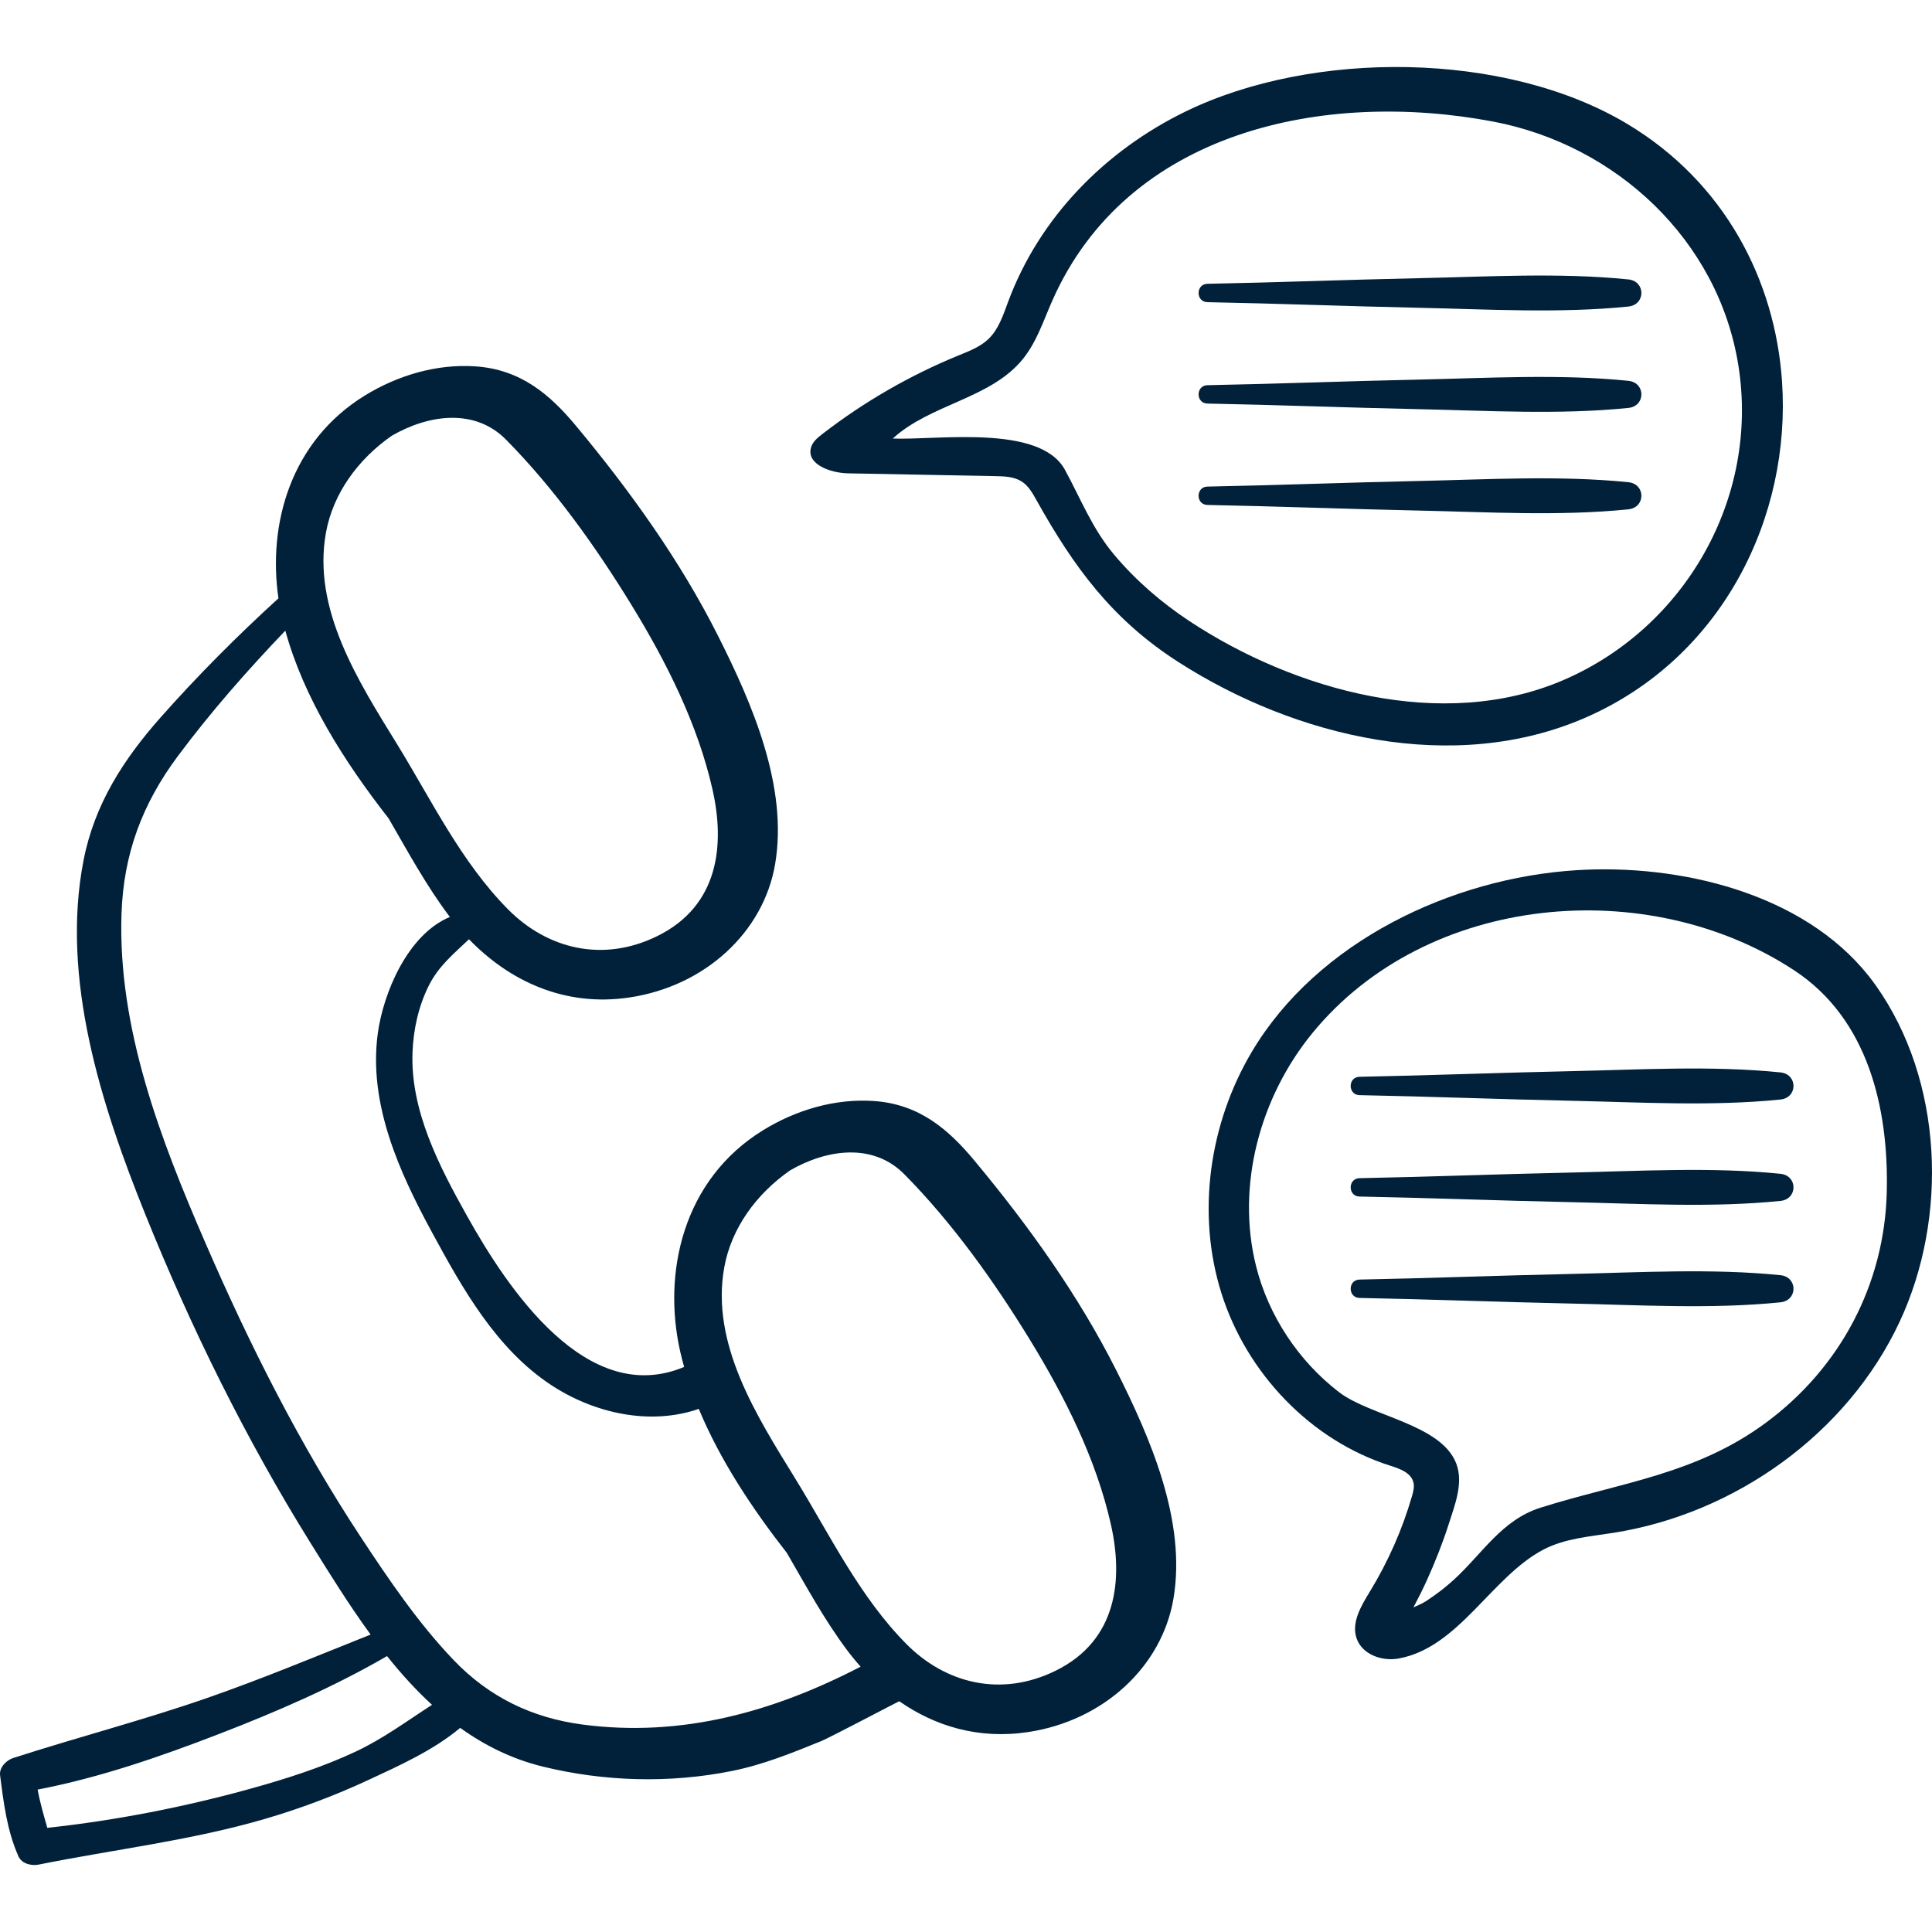 <?xml version="1.0" encoding="iso-8859-1"?>
<!-- Generator: Adobe Illustrator 19.0.0, SVG Export Plug-In . SVG Version: 6.00 Build 0)  -->
<svg xmlns="http://www.w3.org/2000/svg" xmlns:xlink="http://www.w3.org/1999/xlink" version="1.1" id="Capa_1" x="0px" y="0px" viewBox="0 0 512.002 512.002" style="enable-background:new 0 0 512.002 512.002;" xml:space="preserve" width="512px" height="512px">
<g>
	<g>
		<path d="M295.798,363.093c-9.98-19.798-23.149-38.2-37.563-55.519c-6.823-8.199-14.561-14.969-26.661-15.795    c-10.364-0.707-20.718,2.424-29.369,7.754c-21.262,13.1-26.711,37.847-21.906,58.808c0.3,1.31,0.64,2.615,1.004,3.915    c-25.776,10.818-46.715-20.662-57.52-39.987c-7.34-13.126-15.044-27.889-14.461-43.37c0.229-6.084,1.582-12.222,4.309-17.688    c2.62-5.252,6.664-8.485,10.656-12.296c10.624,10.972,25.253,18.036,42.605,15.415c20.042-3.027,35.451-17.35,38.517-35.29    c3.509-20.537-6.072-42.593-15.169-60.635c-9.983-19.798-23.153-38.2-37.566-55.519c-6.824-8.199-14.561-14.969-26.661-15.795    c-10.364-0.707-20.718,2.424-29.369,7.754c-19.563,12.053-25.732,33.965-22.851,53.717c-10.948,9.977-21.415,20.475-31.237,31.567    c-9.866,11.143-17.522,23.04-20.409,37.835c-6.129,31.41,4.723,64.988,16.345,93.821c12.137,30.11,26.548,59.376,43.701,86.953    c4.998,8.035,10.214,16.477,16.026,24.44c-14.488,5.779-28.869,11.793-43.624,16.908c-16.863,5.846-34.137,10.33-51.111,15.812    c-1.77,0.572-3.724,2.471-3.46,4.544c0.935,7.343,1.83,14.679,4.864,21.503c0.888,1.996,3.469,2.574,5.38,2.189    c20.071-4.042,40.329-6.357,60.048-12.134c9.347-2.738,18.476-6.18,27.308-10.284c8.289-3.852,17.238-7.875,24.337-13.811    c6.492,4.664,13.718,8.263,21.911,10.267c16.298,3.985,33.583,4.469,50.045,1.167c8.388-1.683,15.885-4.752,23.753-7.944    c2.264-0.919,20.577-10.598,20.661-10.54c9.45,6.589,21.006,10.145,34.12,8.164c20.043-3.027,35.451-17.35,38.516-35.291    C314.477,403.191,304.895,381.135,295.798,363.093z M86.391,141.109c1.878-10.292,8.434-19.361,17.43-25.631    c9.764-5.641,21.991-7.359,30.277,1.027c12.838,12.994,23.794,28.415,33.139,43.631c9.381,15.273,17.703,31.847,21.599,49.156    c3.281,14.575,1.721,30.743-14.666,38.791c-14.498,7.12-29.179,3.333-39.506-7.069c-12.45-12.541-20.379-29.089-29.382-43.715    C94.958,180.528,82.685,161.417,86.391,141.109z M94.218,464.213c-8.921,4.178-18.4,7.199-27.876,9.826    c-17.458,4.839-35.734,8.412-53.805,10.356c-0.957-3.362-1.937-6.694-2.559-10.134c16.517-3.181,32.538-8.736,48.197-14.785    c15.18-5.864,30.29-12.412,44.395-20.592c3.692,4.626,7.639,8.992,11.92,12.916C107.822,456.105,101.503,460.801,94.218,464.213z     M154.404,457.029c-13.415-1.766-24.769-7.268-34.156-17.062c-9.361-9.767-17.117-21.225-24.546-32.486    c-16.243-24.623-29.569-51.112-41.291-78.146c-11.844-27.317-23.207-56.807-22.213-87.095    c0.521-15.893,5.494-29.207,14.967-41.909c8.693-11.656,18.38-22.677,28.451-33.2c4.867,17.744,15.513,34.58,27.356,49.733    c5.031,8.676,9.824,17.542,15.888,25.668c0.119,0.159,0.242,0.315,0.363,0.473c-11.185,4.644-17.659,20.143-19.111,30.909    c-2.511,18.619,5.683,36.648,14.329,52.594c8.1,14.939,17.02,30.9,31.563,40.504c11.379,7.515,26.199,10.853,39.18,6.362    c5.607,13.504,14.107,26.355,23.349,38.178c5.031,8.676,9.823,17.542,15.888,25.668c1.149,1.54,2.37,3.031,3.652,4.468    C205.14,453.582,180.768,460.5,154.404,457.029z M279.73,442.771c-14.498,7.12-29.179,3.333-39.505-7.069    c-12.45-12.541-20.379-29.089-29.383-43.715c-10.324-16.772-22.597-35.882-18.89-56.191c1.878-10.292,8.434-19.361,17.43-25.631    c9.764-5.641,21.991-7.359,30.276,1.027c12.838,12.994,23.794,28.415,33.139,43.631c9.38,15.273,17.703,31.847,21.599,49.156    C297.677,418.555,296.118,434.723,279.73,442.771z" fill="#01213A"/>
	</g>
</g>
<g>
	<g>
		<path d="M472.257,101.06c-1.833-26.773-15.156-52.699-40.97-68.197c-32.335-19.414-83.483-19.678-117.085-3.318    c-21.288,10.364-38.662,27.98-46.999,50.322c-1.328,3.558-2.522,7.357-5.264,9.984c-2.161,2.069-5.043,3.169-7.813,4.3    c-12.95,5.287-25.179,12.34-36.24,20.903c-1.235,0.956-2.524,2.029-2.956,3.531c-1.282,4.458,5.152,6.764,9.789,6.853    c13.037,0.248,26.074,0.496,39.111,0.744c2.419,0.046,4.985,0.135,7.004,1.468c1.713,1.13,2.776,2.99,3.776,4.781    c10.01,17.924,20.093,31.738,37.711,43.04c31.082,19.935,72.962,29.927,107.844,14.712    C456.547,174.313,474.713,136.927,472.257,101.06z M414.343,180.219c-31.934,13.769-71.265,2.807-99.185-15.658    c-7.391-4.886-14.146-10.728-19.859-17.513c-5.851-6.949-8.819-14.712-13.076-22.541c-6.648-12.224-34.182-7.792-45.622-8.294    c10.028-9.187,25.99-10.53,34.518-21.124c3.583-4.451,5.386-10.025,7.683-15.257c19.918-45.365,72.317-56.052,116.86-47.622    c32.581,6.166,59.726,31.352,65.03,64.642C466.27,131.863,446.686,166.273,414.343,180.219z" fill="#01213A"/>
	</g>
</g>
<g>
	<g>
		<path d="M497.107,261.149c-0.599-0.845-1.219-1.671-1.859-2.477c-17.601-22.169-50.417-29.753-77.412-28.064    c-33.186,2.076-68.746,18.933-86.091,48.134c-11.312,19.045-14.709,42.88-8.045,64.004c6.665,21.124,23.619,38.992,44.736,45.68    c2.52,0.798,5.507,1.853,6.135,4.42c0.293,1.194-0.03,2.444-0.372,3.625c-2.563,8.844-6.308,17.346-11.103,25.207    c-2.357,3.863-5.077,8.342-3.552,12.603c1.488,4.157,6.64,6.022,10.99,5.261c16.036-2.806,24.763-21.715,38.512-28.892    c5.676-2.963,12.263-3.442,18.588-4.441c32.257-5.095,61.904-26.292,75.76-55.864    C516.337,322.714,515.033,286.445,497.107,261.149z M500.016,315.882c-0.593,24.491-12.346,46.601-32.017,61.145    c-18.612,13.762-38.567,15.85-59.742,22.524c-10.271,3.238-15.438,12.224-22.994,19.11c-2.284,2.081-4.723,3.962-7.32,5.636    c-0.994,0.641-2.183,1.161-3.369,1.68c1.27-2.389,2.489-4.805,3.603-7.27c2.206-4.882,4.179-9.877,5.81-14.981    c1.575-4.93,3.882-10.708,1.955-15.823c-3.951-10.493-22.741-12.542-31.109-18.983c-10.726-8.256-18.66-20.212-21.955-33.351    c-5.352-21.344,1.021-44.846,14.978-61.859c30.313-36.952,88.751-42.156,127.684-16.52    C495.069,270.05,500.553,293.709,500.016,315.882z" fill="#01213A"/>
	</g>
</g>
<g>
	<g>
		<path d="M431.528,74.049c-18.297-1.858-37.384-0.71-55.769-0.321c-18.593,0.393-37.177,1.128-55.769,1.482    c-3.133,0.059-3.138,4.809,0,4.869c18.593,0.354,37.176,1.088,55.769,1.481c18.383,0.389,37.474,1.536,55.769-0.321    C436.144,80.77,436.154,74.518,431.528,74.049z" fill="#01213A"/>
	</g>
</g>
<g>
	<g>
		<path d="M431.528,100.92c-18.297-1.858-37.384-0.71-55.769-0.321c-18.593,0.393-37.177,1.128-55.769,1.482    c-3.133,0.059-3.138,4.808,0,4.868c18.593,0.354,37.176,1.088,55.769,1.482c18.383,0.389,37.474,1.536,55.769-0.321    C436.144,107.641,436.154,101.39,431.528,100.92z" fill="#01213A"/>
	</g>
</g>
<g>
	<g>
		<path d="M431.527,127.79c-18.297-1.858-37.384-0.71-55.769-0.321c-18.593,0.393-37.177,1.127-55.769,1.482    c-3.132,0.059-3.138,4.809,0,4.869c18.593,0.354,37.176,1.088,55.769,1.481c18.384,0.389,37.475,1.536,55.769-0.321    C436.143,134.511,436.153,128.259,431.527,127.79z" fill="#01213A"/>
	</g>
</g>
<g>
	<g>
		<path d="M471.835,284.198c-18.297-1.858-37.384-0.71-55.769-0.321c-18.593,0.393-37.176,1.128-55.769,1.482    c-3.132,0.059-3.138,4.809,0,4.869c18.593,0.354,37.176,1.088,55.769,1.481c18.383,0.389,37.474,1.536,55.769-0.321    C476.451,290.919,476.46,284.667,471.835,284.198z" fill="#01213A"/>
	</g>
</g>
<g>
	<g>
		<path d="M471.835,311.069c-18.297-1.858-37.384-0.71-55.769-0.321c-18.593,0.393-37.176,1.128-55.769,1.482    c-3.132,0.059-3.138,4.809,0,4.869c18.593,0.354,37.176,1.088,55.769,1.481c18.383,0.389,37.474,1.536,55.769-0.321    C476.451,317.79,476.46,311.538,471.835,311.069z" fill="#01213A"/>
	</g>
</g>
<g>
	<g>
		<path d="M471.835,337.939c-18.297-1.858-37.384-0.71-55.769-0.321c-18.593,0.393-37.176,1.127-55.769,1.482    c-3.132,0.059-3.138,4.809,0,4.869c18.593,0.354,37.176,1.088,55.769,1.481c18.383,0.389,37.474,1.537,55.769-0.32    C476.451,344.66,476.46,338.408,471.835,337.939z" fill="#01213A"/>
	</g>
</g>
<g>
</g>
<g>
</g>
<g>
</g>
<g>
</g>
<g>
</g>
<g>
</g>
<g>
</g>
<g>
</g>
<g>
</g>
<g>
</g>
<g>
</g>
<g>
</g>
<g>
</g>
<g>
</g>
<g>
</g>
</svg>
